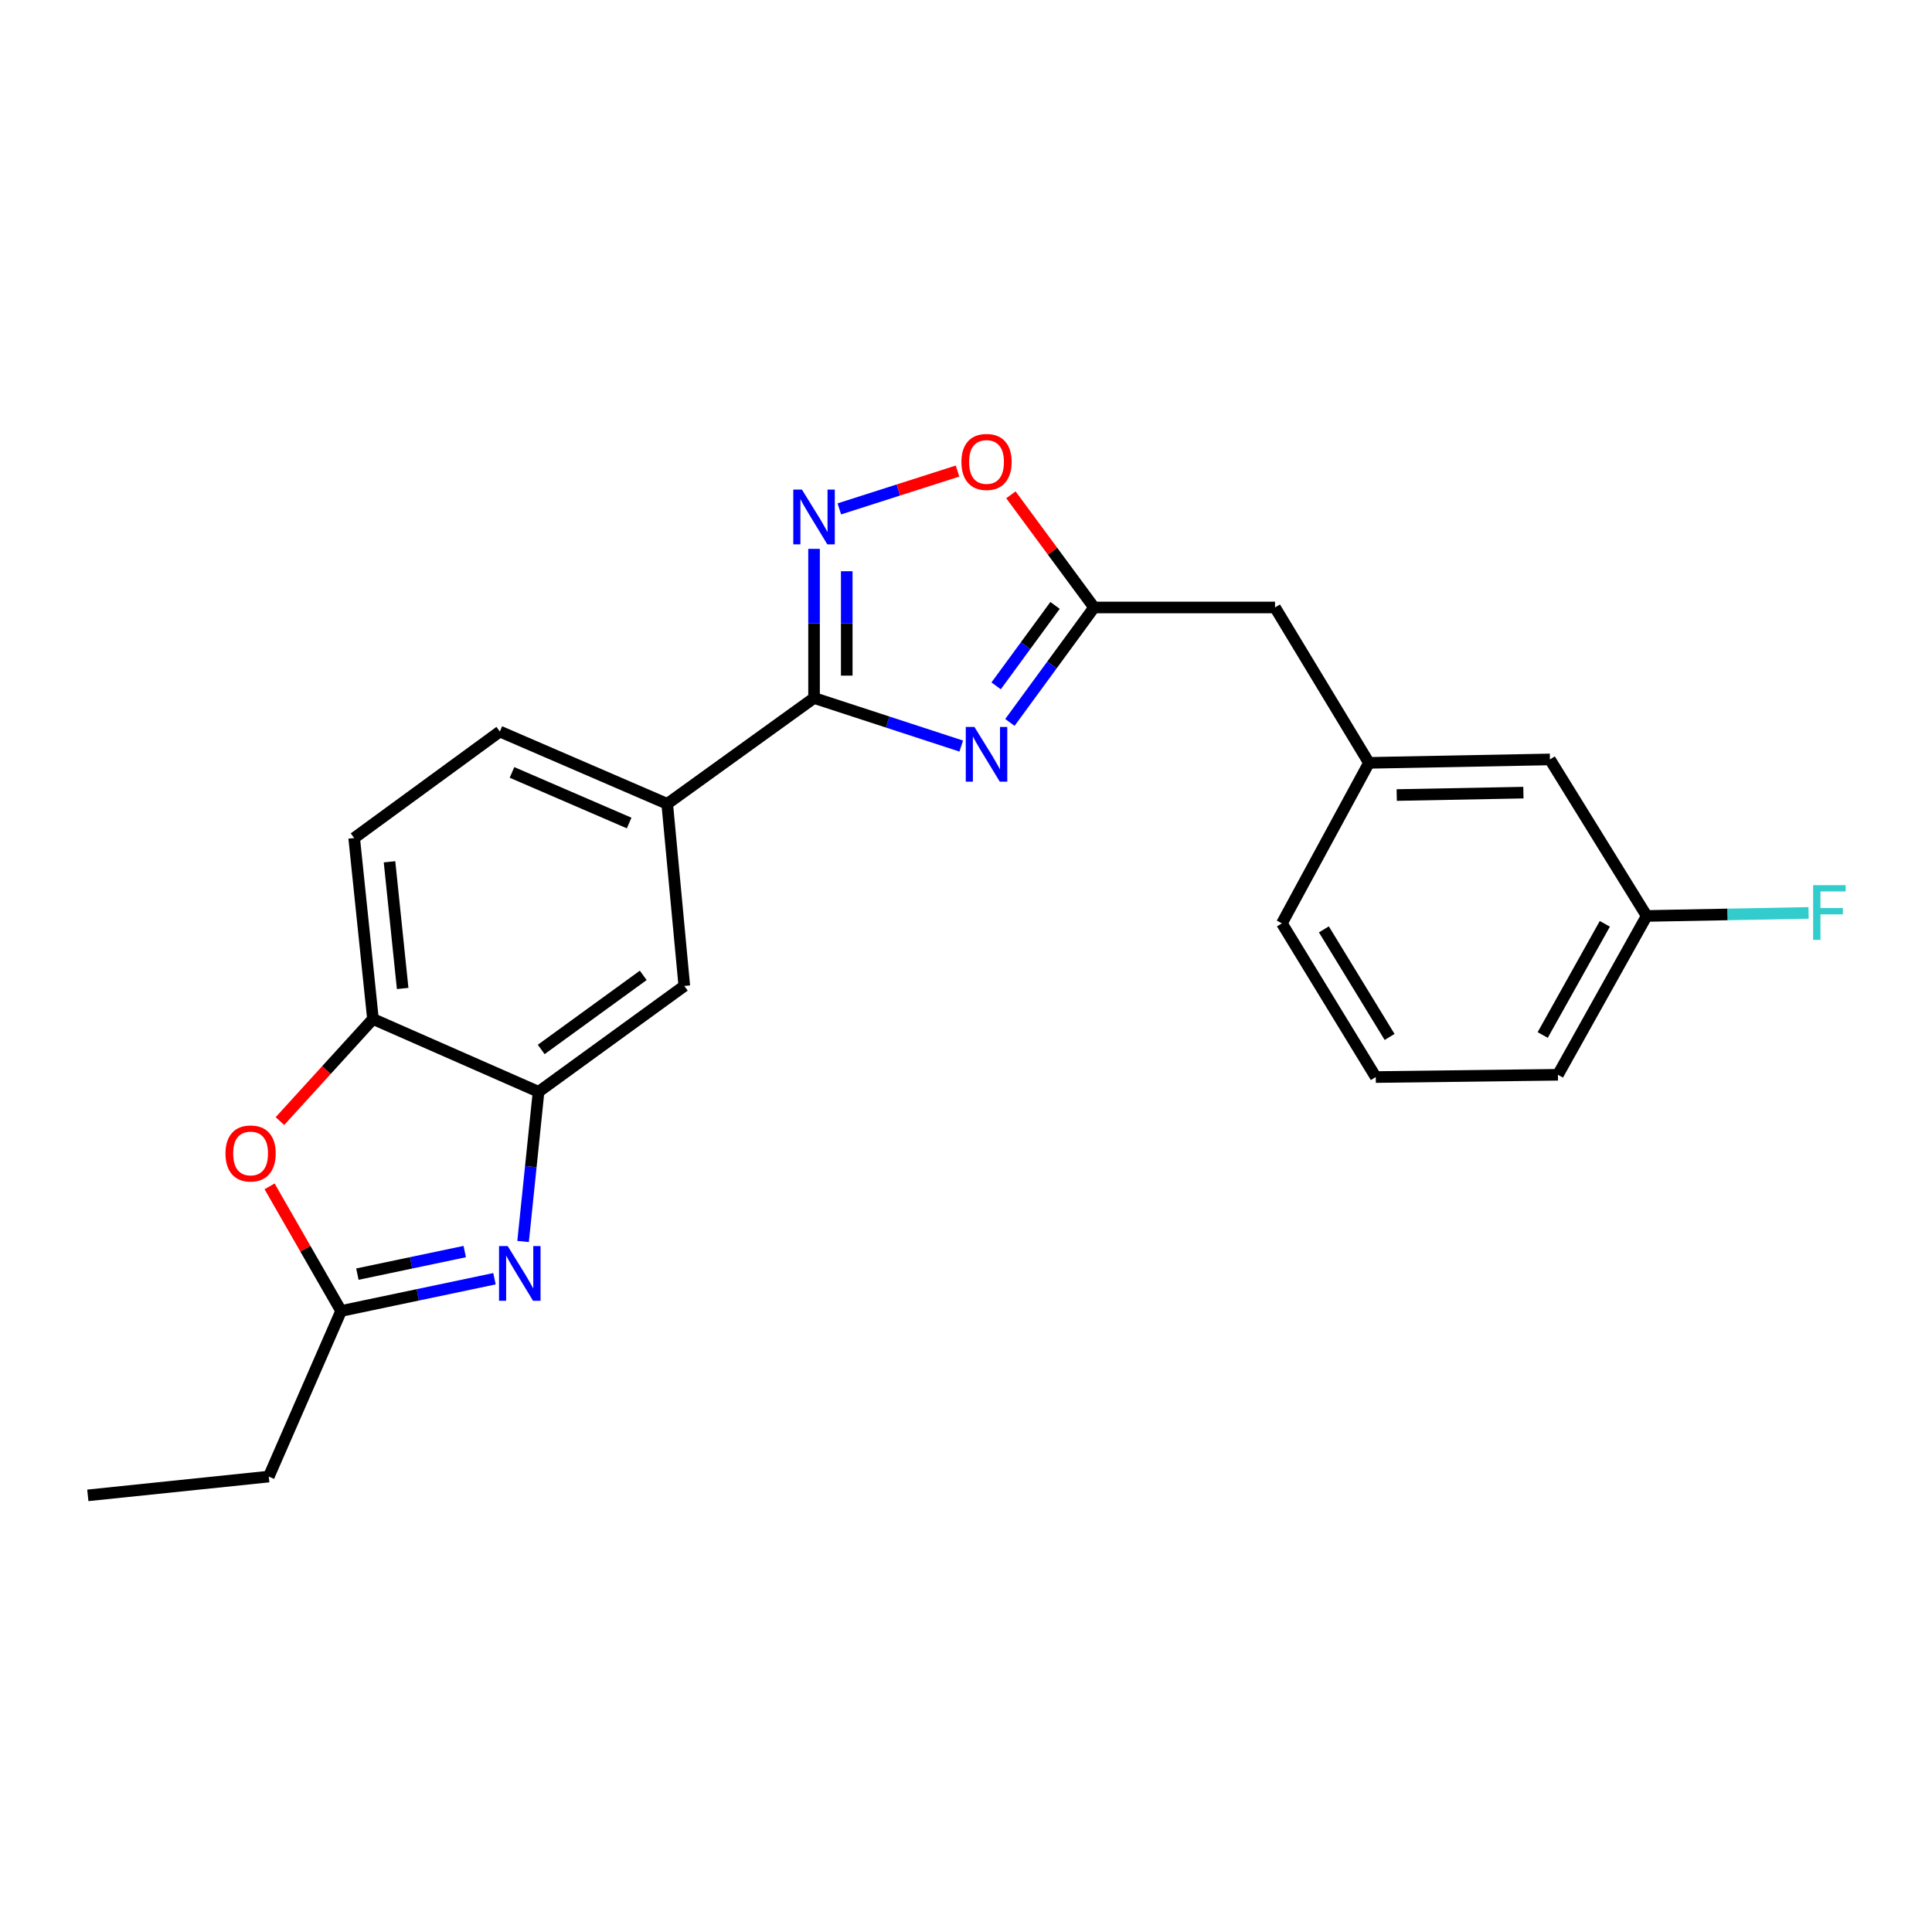 <?xml version='1.0' encoding='iso-8859-1'?>
<svg version='1.1' baseProfile='full'
              xmlns='http://www.w3.org/2000/svg'
                      xmlns:rdkit='http://www.rdkit.org/xml'
                      xmlns:xlink='http://www.w3.org/1999/xlink'
                  xml:space='preserve'
width='1000px' height='1000px' viewBox='0 0 1000 1000'>
<!-- END OF HEADER -->
<rect style='opacity:1.0;fill:#FFFFFF;stroke:none' width='1000' height='1000' x='0' y='0'> </rect>
<path class='bond-0' d='M 497.536,386.163 L 459.443,373.722' style='fill:none;fill-rule:evenodd;stroke:#0000FF;stroke-width:6px;stroke-linecap:butt;stroke-linejoin:miter;stroke-opacity:1' />
<path class='bond-0' d='M 459.443,373.722 L 421.349,361.281' style='fill:none;fill-rule:evenodd;stroke:#000000;stroke-width:6px;stroke-linecap:butt;stroke-linejoin:miter;stroke-opacity:1' />
<path class='bond-3' d='M 522.719,373.922 L 544.502,344.175' style='fill:none;fill-rule:evenodd;stroke:#0000FF;stroke-width:6px;stroke-linecap:butt;stroke-linejoin:miter;stroke-opacity:1' />
<path class='bond-3' d='M 544.502,344.175 L 566.286,314.429' style='fill:none;fill-rule:evenodd;stroke:#000000;stroke-width:6px;stroke-linecap:butt;stroke-linejoin:miter;stroke-opacity:1' />
<path class='bond-3' d='M 515.599,354.999 L 530.848,334.176' style='fill:none;fill-rule:evenodd;stroke:#0000FF;stroke-width:6px;stroke-linecap:butt;stroke-linejoin:miter;stroke-opacity:1' />
<path class='bond-3' d='M 530.848,334.176 L 546.097,313.354' style='fill:none;fill-rule:evenodd;stroke:#000000;stroke-width:6px;stroke-linecap:butt;stroke-linejoin:miter;stroke-opacity:1' />
<path class='bond-2' d='M 421.349,361.281 L 421.349,322.685' style='fill:none;fill-rule:evenodd;stroke:#000000;stroke-width:6px;stroke-linecap:butt;stroke-linejoin:miter;stroke-opacity:1' />
<path class='bond-2' d='M 421.349,322.685 L 421.349,284.089' style='fill:none;fill-rule:evenodd;stroke:#0000FF;stroke-width:6px;stroke-linecap:butt;stroke-linejoin:miter;stroke-opacity:1' />
<path class='bond-2' d='M 438.274,349.702 L 438.274,322.685' style='fill:none;fill-rule:evenodd;stroke:#000000;stroke-width:6px;stroke-linecap:butt;stroke-linejoin:miter;stroke-opacity:1' />
<path class='bond-2' d='M 438.274,322.685 L 438.274,295.668' style='fill:none;fill-rule:evenodd;stroke:#0000FF;stroke-width:6px;stroke-linecap:butt;stroke-linejoin:miter;stroke-opacity:1' />
<path class='bond-9' d='M 421.349,361.281 L 345.351,416.068' style='fill:none;fill-rule:evenodd;stroke:#000000;stroke-width:6px;stroke-linecap:butt;stroke-linejoin:miter;stroke-opacity:1' />
<path class='bond-1' d='M 270.749,642.595 L 274.751,603.854' style='fill:none;fill-rule:evenodd;stroke:#0000FF;stroke-width:6px;stroke-linecap:butt;stroke-linejoin:miter;stroke-opacity:1' />
<path class='bond-1' d='M 274.751,603.854 L 278.754,565.113' style='fill:none;fill-rule:evenodd;stroke:#000000;stroke-width:6px;stroke-linecap:butt;stroke-linejoin:miter;stroke-opacity:1' />
<path class='bond-5' d='M 255.939,661.871 L 216.25,670.212' style='fill:none;fill-rule:evenodd;stroke:#0000FF;stroke-width:6px;stroke-linecap:butt;stroke-linejoin:miter;stroke-opacity:1' />
<path class='bond-5' d='M 216.25,670.212 L 176.56,678.552' style='fill:none;fill-rule:evenodd;stroke:#000000;stroke-width:6px;stroke-linecap:butt;stroke-linejoin:miter;stroke-opacity:1' />
<path class='bond-5' d='M 240.552,647.811 L 212.769,653.649' style='fill:none;fill-rule:evenodd;stroke:#0000FF;stroke-width:6px;stroke-linecap:butt;stroke-linejoin:miter;stroke-opacity:1' />
<path class='bond-5' d='M 212.769,653.649 L 184.987,659.488' style='fill:none;fill-rule:evenodd;stroke:#000000;stroke-width:6px;stroke-linecap:butt;stroke-linejoin:miter;stroke-opacity:1' />
<path class='bond-23' d='M 434.433,263.4 L 465.029,253.611' style='fill:none;fill-rule:evenodd;stroke:#0000FF;stroke-width:6px;stroke-linecap:butt;stroke-linejoin:miter;stroke-opacity:1' />
<path class='bond-23' d='M 465.029,253.611 L 495.624,243.822' style='fill:none;fill-rule:evenodd;stroke:#FF0000;stroke-width:6px;stroke-linecap:butt;stroke-linejoin:miter;stroke-opacity:1' />
<path class='bond-7' d='M 566.286,314.429 L 544.768,285.277' style='fill:none;fill-rule:evenodd;stroke:#000000;stroke-width:6px;stroke-linecap:butt;stroke-linejoin:miter;stroke-opacity:1' />
<path class='bond-7' d='M 544.768,285.277 L 523.249,256.125' style='fill:none;fill-rule:evenodd;stroke:#FF0000;stroke-width:6px;stroke-linecap:butt;stroke-linejoin:miter;stroke-opacity:1' />
<path class='bond-13' d='M 566.286,314.429 L 659.952,314.429' style='fill:none;fill-rule:evenodd;stroke:#000000;stroke-width:6px;stroke-linecap:butt;stroke-linejoin:miter;stroke-opacity:1' />
<path class='bond-4' d='M 278.754,565.113 L 354.198,510.326' style='fill:none;fill-rule:evenodd;stroke:#000000;stroke-width:6px;stroke-linecap:butt;stroke-linejoin:miter;stroke-opacity:1' />
<path class='bond-4' d='M 280.126,543.201 L 332.937,504.85' style='fill:none;fill-rule:evenodd;stroke:#000000;stroke-width:6px;stroke-linecap:butt;stroke-linejoin:miter;stroke-opacity:1' />
<path class='bond-24' d='M 278.754,565.113 L 193.043,527.429' style='fill:none;fill-rule:evenodd;stroke:#000000;stroke-width:6px;stroke-linecap:butt;stroke-linejoin:miter;stroke-opacity:1' />
<path class='bond-18' d='M 176.56,678.552 L 139.12,764.273' style='fill:none;fill-rule:evenodd;stroke:#000000;stroke-width:6px;stroke-linecap:butt;stroke-linejoin:miter;stroke-opacity:1' />
<path class='bond-26' d='M 176.56,678.552 L 158.047,646.307' style='fill:none;fill-rule:evenodd;stroke:#000000;stroke-width:6px;stroke-linecap:butt;stroke-linejoin:miter;stroke-opacity:1' />
<path class='bond-26' d='M 158.047,646.307 L 139.534,614.062' style='fill:none;fill-rule:evenodd;stroke:#FF0000;stroke-width:6px;stroke-linecap:butt;stroke-linejoin:miter;stroke-opacity:1' />
<path class='bond-6' d='M 144.896,580.278 L 168.969,553.854' style='fill:none;fill-rule:evenodd;stroke:#FF0000;stroke-width:6px;stroke-linecap:butt;stroke-linejoin:miter;stroke-opacity:1' />
<path class='bond-6' d='M 168.969,553.854 L 193.043,527.429' style='fill:none;fill-rule:evenodd;stroke:#000000;stroke-width:6px;stroke-linecap:butt;stroke-linejoin:miter;stroke-opacity:1' />
<path class='bond-8' d='M 193.043,527.429 L 183.321,433.763' style='fill:none;fill-rule:evenodd;stroke:#000000;stroke-width:6px;stroke-linecap:butt;stroke-linejoin:miter;stroke-opacity:1' />
<path class='bond-8' d='M 208.418,511.632 L 201.613,446.066' style='fill:none;fill-rule:evenodd;stroke:#000000;stroke-width:6px;stroke-linecap:butt;stroke-linejoin:miter;stroke-opacity:1' />
<path class='bond-10' d='M 345.351,416.068 L 354.198,510.326' style='fill:none;fill-rule:evenodd;stroke:#000000;stroke-width:6px;stroke-linecap:butt;stroke-linejoin:miter;stroke-opacity:1' />
<path class='bond-12' d='M 345.351,416.068 L 258.727,378.656' style='fill:none;fill-rule:evenodd;stroke:#000000;stroke-width:6px;stroke-linecap:butt;stroke-linejoin:miter;stroke-opacity:1' />
<path class='bond-12' d='M 325.647,425.993 L 265.01,399.805' style='fill:none;fill-rule:evenodd;stroke:#000000;stroke-width:6px;stroke-linecap:butt;stroke-linejoin:miter;stroke-opacity:1' />
<path class='bond-11' d='M 183.321,433.763 L 258.727,378.656' style='fill:none;fill-rule:evenodd;stroke:#000000;stroke-width:6px;stroke-linecap:butt;stroke-linejoin:miter;stroke-opacity:1' />
<path class='bond-14' d='M 659.952,314.429 L 708.571,394.856' style='fill:none;fill-rule:evenodd;stroke:#000000;stroke-width:6px;stroke-linecap:butt;stroke-linejoin:miter;stroke-opacity:1' />
<path class='bond-15' d='M 708.571,394.856 L 802.237,393.079' style='fill:none;fill-rule:evenodd;stroke:#000000;stroke-width:6px;stroke-linecap:butt;stroke-linejoin:miter;stroke-opacity:1' />
<path class='bond-15' d='M 722.942,411.511 L 788.508,410.267' style='fill:none;fill-rule:evenodd;stroke:#000000;stroke-width:6px;stroke-linecap:butt;stroke-linejoin:miter;stroke-opacity:1' />
<path class='bond-20' d='M 708.571,394.856 L 663.506,477.935' style='fill:none;fill-rule:evenodd;stroke:#000000;stroke-width:6px;stroke-linecap:butt;stroke-linejoin:miter;stroke-opacity:1' />
<path class='bond-16' d='M 802.237,393.079 L 852.323,474.099' style='fill:none;fill-rule:evenodd;stroke:#000000;stroke-width:6px;stroke-linecap:butt;stroke-linejoin:miter;stroke-opacity:1' />
<path class='bond-17' d='M 852.323,474.099 L 894.215,473.312' style='fill:none;fill-rule:evenodd;stroke:#000000;stroke-width:6px;stroke-linecap:butt;stroke-linejoin:miter;stroke-opacity:1' />
<path class='bond-17' d='M 894.215,473.312 L 936.107,472.524' style='fill:none;fill-rule:evenodd;stroke:#33CCCC;stroke-width:6px;stroke-linecap:butt;stroke-linejoin:miter;stroke-opacity:1' />
<path class='bond-25' d='M 852.323,474.099 L 806.383,556.303' style='fill:none;fill-rule:evenodd;stroke:#000000;stroke-width:6px;stroke-linecap:butt;stroke-linejoin:miter;stroke-opacity:1' />
<path class='bond-25' d='M 830.658,478.173 L 798.501,535.716' style='fill:none;fill-rule:evenodd;stroke:#000000;stroke-width:6px;stroke-linecap:butt;stroke-linejoin:miter;stroke-opacity:1' />
<path class='bond-22' d='M 139.12,764.273 L 45.455,773.995' style='fill:none;fill-rule:evenodd;stroke:#000000;stroke-width:6px;stroke-linecap:butt;stroke-linejoin:miter;stroke-opacity:1' />
<path class='bond-19' d='M 712.097,557.479 L 663.506,477.935' style='fill:none;fill-rule:evenodd;stroke:#000000;stroke-width:6px;stroke-linecap:butt;stroke-linejoin:miter;stroke-opacity:1' />
<path class='bond-19' d='M 719.251,536.724 L 685.237,481.044' style='fill:none;fill-rule:evenodd;stroke:#000000;stroke-width:6px;stroke-linecap:butt;stroke-linejoin:miter;stroke-opacity:1' />
<path class='bond-21' d='M 712.097,557.479 L 806.383,556.303' style='fill:none;fill-rule:evenodd;stroke:#000000;stroke-width:6px;stroke-linecap:butt;stroke-linejoin:miter;stroke-opacity:1' />
<path  class='atom-0' d='M 504.364 376.277
L 513.644 391.277
Q 514.564 392.757, 516.044 395.437
Q 517.524 398.117, 517.604 398.277
L 517.604 376.277
L 521.364 376.277
L 521.364 404.597
L 517.484 404.597
L 507.524 388.197
Q 506.364 386.277, 505.124 384.077
Q 503.924 381.877, 503.564 381.197
L 503.564 404.597
L 499.884 404.597
L 499.884 376.277
L 504.364 376.277
' fill='#0000FF'/>
<path  class='atom-2' d='M 262.781 644.957
L 272.061 659.957
Q 272.981 661.437, 274.461 664.117
Q 275.941 666.797, 276.021 666.957
L 276.021 644.957
L 279.781 644.957
L 279.781 673.277
L 275.901 673.277
L 265.941 656.877
Q 264.781 654.957, 263.541 652.757
Q 262.341 650.557, 261.981 649.877
L 261.981 673.277
L 258.301 673.277
L 258.301 644.957
L 262.781 644.957
' fill='#0000FF'/>
<path  class='atom-3' d='M 415.089 253.427
L 424.369 268.427
Q 425.289 269.907, 426.769 272.587
Q 428.249 275.267, 428.329 275.427
L 428.329 253.427
L 432.089 253.427
L 432.089 281.747
L 428.209 281.747
L 418.249 265.347
Q 417.089 263.427, 415.849 261.227
Q 414.649 259.027, 414.289 258.347
L 414.289 281.747
L 410.609 281.747
L 410.609 253.427
L 415.089 253.427
' fill='#0000FF'/>
<path  class='atom-7' d='M 116.709 597.029
Q 116.709 590.229, 120.069 586.429
Q 123.429 582.629, 129.709 582.629
Q 135.989 582.629, 139.349 586.429
Q 142.709 590.229, 142.709 597.029
Q 142.709 603.909, 139.309 607.829
Q 135.909 611.709, 129.709 611.709
Q 123.469 611.709, 120.069 607.829
Q 116.709 603.949, 116.709 597.029
M 129.709 608.509
Q 134.029 608.509, 136.349 605.629
Q 138.709 602.709, 138.709 597.029
Q 138.709 591.469, 136.349 588.669
Q 134.029 585.829, 129.709 585.829
Q 125.389 585.829, 123.029 588.629
Q 120.709 591.429, 120.709 597.029
Q 120.709 602.749, 123.029 605.629
Q 125.389 608.509, 129.709 608.509
' fill='#FF0000'/>
<path  class='atom-8' d='M 497.624 239.102
Q 497.624 232.302, 500.984 228.502
Q 504.344 224.702, 510.624 224.702
Q 516.904 224.702, 520.264 228.502
Q 523.624 232.302, 523.624 239.102
Q 523.624 245.982, 520.224 249.902
Q 516.824 253.782, 510.624 253.782
Q 504.384 253.782, 500.984 249.902
Q 497.624 246.022, 497.624 239.102
M 510.624 250.582
Q 514.944 250.582, 517.264 247.702
Q 519.624 244.782, 519.624 239.102
Q 519.624 233.542, 517.264 230.742
Q 514.944 227.902, 510.624 227.902
Q 506.304 227.902, 503.944 230.702
Q 501.624 233.502, 501.624 239.102
Q 501.624 244.822, 503.944 247.702
Q 506.304 250.582, 510.624 250.582
' fill='#FF0000'/>
<path  class='atom-18' d='M 938.471 458.162
L 955.311 458.162
L 955.311 461.402
L 942.271 461.402
L 942.271 470.002
L 953.871 470.002
L 953.871 473.282
L 942.271 473.282
L 942.271 486.482
L 938.471 486.482
L 938.471 458.162
' fill='#33CCCC'/>
</svg>
